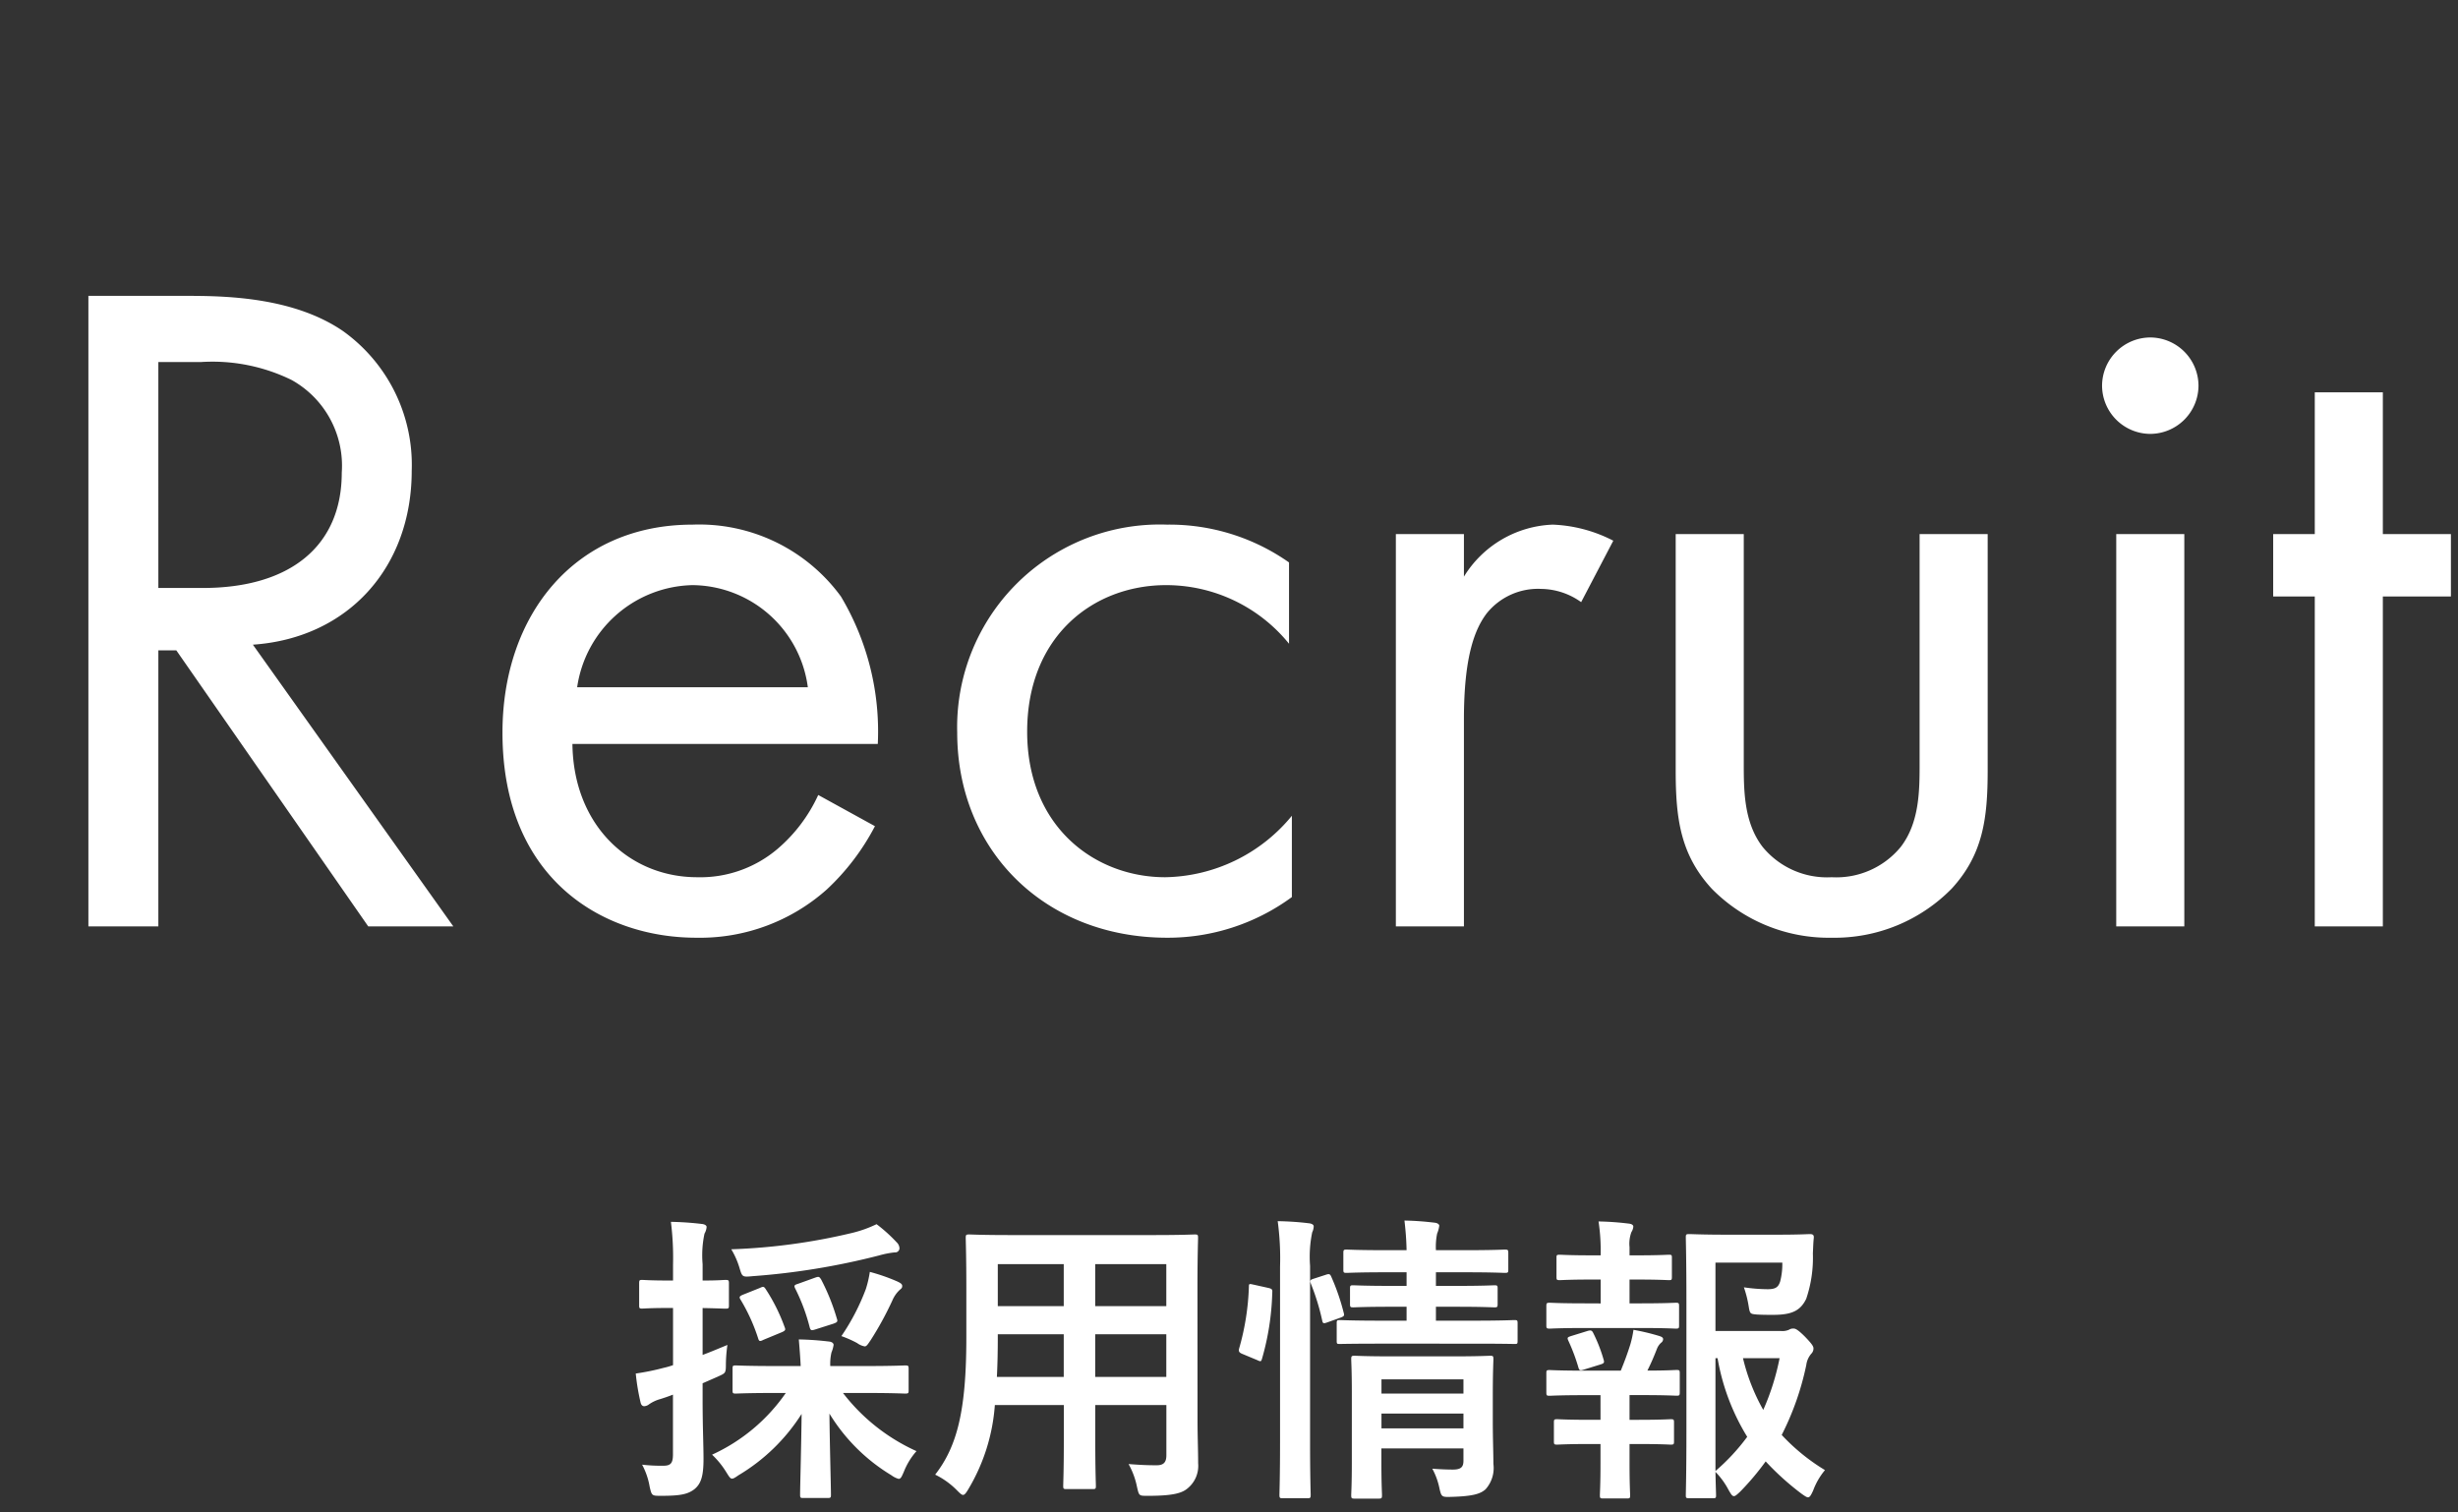<svg xmlns="http://www.w3.org/2000/svg" width="130" height="80" viewBox="0 0 130 80"><rect x="0" y="0" width="130" height="80" fill="#333333" stroke="none"/><g transform="translate(-606 -68)"><g transform="translate(606 68)"><path d="M-60.325-33.35V0h3.7V-14.6h.95L-45.525,0h4.5l-10.6-14.9c5.05-.35,8.4-4.1,8.4-9.2a8.7,8.7,0,0,0-3.65-7.4c-2.5-1.7-5.85-1.85-8.1-1.85Zm3.7,3.5h2.25a9.513,9.513,0,0,1,4.8.95,5.188,5.188,0,0,1,2.65,4.9c0,3.9-2.75,6.1-7.35,6.1h-2.35Zm34.9,22.9a8.266,8.266,0,0,1-2.15,2.85,6.308,6.308,0,0,1-4.25,1.5c-3.6,0-6.55-2.75-6.6-7.05h16.15a13.931,13.931,0,0,0-1.95-7.8,9.283,9.283,0,0,0-7.85-3.8c-6.25,0-10.05,4.8-10.05,11,0,7.7,5.25,10.85,10.25,10.85a10.072,10.072,0,0,0,6.9-2.55,12.414,12.414,0,0,0,2.55-3.35Zm-12.75-5.7a6.306,6.306,0,0,1,6.1-5.4,6.21,6.21,0,0,1,6.1,5.4Zm37.65-6.6a10.99,10.99,0,0,0-6.45-2,10.72,10.72,0,0,0-11.1,11C-14.375-4-9.725.6-3.275.6a11.082,11.082,0,0,0,6.6-2.15v-4.3a8.846,8.846,0,0,1-6.7,3.25c-3.7,0-7.3-2.65-7.3-7.7s3.5-7.75,7.35-7.75a8.37,8.37,0,0,1,6.5,3.1ZM8.825,0h3.6V-10.95c0-3.4.6-4.8,1.2-5.6a3.485,3.485,0,0,1,2.9-1.3,3.7,3.7,0,0,1,2.1.7l1.7-3.25a7.6,7.6,0,0,0-3.2-.85,5.766,5.766,0,0,0-4.7,2.75v-2.25h-3.6Zm18.4-20.75h-3.6v12.5c0,2.55.25,4.45,1.9,6.25A8.671,8.671,0,0,0,31.875.6,8.671,8.671,0,0,0,38.225-2c1.65-1.8,1.9-3.7,1.9-6.25v-12.5h-3.6v12.1c0,1.45,0,3.15-1,4.45a4.407,4.407,0,0,1-3.65,1.6,4.407,4.407,0,0,1-3.65-1.6c-1-1.3-1-3-1-4.45Zm19.7,0V0h3.6V-20.75Zm-.75-7.85a2.561,2.561,0,0,0,2.55,2.55,2.561,2.561,0,0,0,2.55-2.55,2.561,2.561,0,0,0-2.55-2.55A2.561,2.561,0,0,0,46.175-28.6Zm18.45,11.15v-3.3h-3.6v-7.5h-3.6v7.5h-2.2v3.3h2.2V0h3.6V-17.45Z" transform="translate(65 49)" fill="#fff"/><path d="M-23.44-4.32a9.57,9.57,0,0,1-3.9,3.264,4.49,4.49,0,0,1,.736.9c.16.256.224.368.32.368.08,0,.176-.064.336-.176a10.014,10.014,0,0,0,3.344-3.248c-.016,1.648-.08,3.856-.08,4.272,0,.16.016.176.176.176h1.264c.176,0,.192-.016.192-.176,0-.416-.064-2.656-.08-4.288A9.7,9.7,0,0,0-17.856.032a1.153,1.153,0,0,0,.384.192c.112,0,.16-.112.272-.368a3.692,3.692,0,0,1,.672-1.1A10.175,10.175,0,0,1-20.416-4.32h1.12c1.536,0,2.064.032,2.16.032.176,0,.192-.016.192-.176V-5.6c0-.16-.016-.176-.192-.176-.1,0-.624.032-2.16.032h-1.792a2.673,2.673,0,0,1,.064-.72,1.644,1.644,0,0,0,.112-.4c0-.08-.08-.16-.24-.176-.544-.064-1.008-.1-1.6-.112.048.56.08,1.008.1,1.408H-23.92c-1.536,0-2.064-.032-2.16-.032-.16,0-.176.016-.176.176v1.136c0,.16.016.176.176.176.1,0,.624-.032,2.16-.032Zm-4.4-.512.768-.336c.448-.208.464-.176.464-.7a7.765,7.765,0,0,1,.08-.992c-.432.176-.88.368-1.312.528v-2.48c.832.016,1.1.032,1.2.032.176,0,.192-.016.192-.176v-1.152c0-.176-.016-.192-.192-.192-.1,0-.368.032-1.2.032v-.864a5.488,5.488,0,0,1,.1-1.616.83.83,0,0,0,.112-.352c0-.08-.1-.144-.256-.16-.544-.064-1.04-.1-1.632-.112a15.43,15.43,0,0,1,.112,2.272v.832h-.176c-1.04,0-1.36-.032-1.456-.032-.144,0-.16.016-.16.192V-8.96c0,.16.016.176.16.176.1,0,.416-.032,1.456-.032h.176v3.024a4.068,4.068,0,0,1-.5.144,12.752,12.752,0,0,1-1.472.3,11.793,11.793,0,0,0,.256,1.536q.048.192.192.192a.454.454,0,0,0,.256-.1,1.927,1.927,0,0,1,.576-.272c.208-.064.448-.144.688-.24v3.152c0,.464-.112.608-.5.608A8.526,8.526,0,0,1-31.04-.528,3.791,3.791,0,0,1-30.64.64c.112.48.112.48.608.48,1.008,0,1.408-.08,1.76-.352.352-.288.48-.7.48-1.6,0-.784-.048-1.664-.048-3.184Zm9.2-8.416a6.384,6.384,0,0,1-1.3.464,32.033,32.033,0,0,1-6.384.864,4.258,4.258,0,0,1,.432.976c.144.48.144.5.672.448a37.772,37.772,0,0,0,6.72-1.1,4.838,4.838,0,0,1,.816-.16.226.226,0,0,0,.256-.208.453.453,0,0,0-.144-.32A8.188,8.188,0,0,0-18.64-13.248ZM-20.5-7.328a5.812,5.812,0,0,1,.832.368.958.958,0,0,0,.4.176c.1,0,.16-.1.32-.336a17.075,17.075,0,0,0,1.152-2.112,1.635,1.635,0,0,1,.368-.528c.112-.1.144-.112.144-.224,0-.1-.1-.16-.272-.24a10,10,0,0,0-1.44-.5,5.794,5.794,0,0,1-.208.9A11.673,11.673,0,0,1-20.5-7.328ZM-25.7-9.52c-.192.08-.224.128-.128.272A9.667,9.667,0,0,1-24.9-7.2c.048.16.1.16.288.064l.928-.384c.24-.1.24-.144.176-.3A9.582,9.582,0,0,0-24.5-9.808c-.1-.16-.144-.144-.32-.064Zm2.912-.576c-.208.064-.224.1-.16.24a10.044,10.044,0,0,1,.768,2.048c.048.192.1.192.3.128l.944-.3c.224-.08.256-.112.192-.288a11.134,11.134,0,0,0-.832-2.064c-.1-.144-.112-.16-.336-.08Zm21.12.208c0-1.664.032-2.528.032-2.624,0-.176-.016-.192-.176-.192-.112,0-.656.032-2.208.032h-7.52c-1.536,0-2.1-.032-2.192-.032-.176,0-.192.016-.192.192,0,.1.032.96.032,2.624v2.624c0,3.856-.48,5.76-1.648,7.264A4.2,4.2,0,0,1-14.4.816c.176.176.256.256.336.256s.16-.1.288-.32A10.06,10.06,0,0,0-12.384-3.68h3.648v1.9c0,1.552-.032,2.256-.032,2.368,0,.16.016.176.176.176h1.376c.16,0,.176-.016.176-.176,0-.1-.032-.816-.032-2.368v-1.9h3.76v2.656c0,.368-.144.528-.512.528-.528,0-.832-.016-1.488-.064A4.118,4.118,0,0,1-4.864.656c.112.48.1.464.592.464C-2.944,1.12-2.464.976-2.16.7a1.531,1.531,0,0,0,.528-1.3c0-.656-.032-1.472-.032-2.208Zm-5.408,4.72V-7.424h3.76v2.256Zm3.76-5.968v2.224h-3.76v-2.224Zm-8.96,5.968c.032-.624.048-1.312.048-2.08v-.176h3.488v2.256Zm.048-3.744v-2.224h3.488v2.224ZM13.952-4.224c0-1.184.032-1.776.032-1.872,0-.176-.016-.192-.176-.192-.112,0-.576.032-1.984.032H8.64c-1.408,0-1.888-.032-1.984-.032-.176,0-.192.016-.192.192,0,.1.032.608.032,1.728V-.624c0,1.136-.032,1.616-.032,1.7,0,.176.016.192.192.192H7.9c.176,0,.192-.016.192-.192,0-.08-.032-.608-.032-1.728v-.736H12.4v.64c0,.32-.1.48-.56.48-.288,0-.72-.016-1.088-.048a3.709,3.709,0,0,1,.368.992c.112.512.128.512.624.5,1.168-.032,1.552-.16,1.824-.4a1.683,1.683,0,0,0,.416-1.344c0-.5-.032-1.424-.032-2.224ZM8.064-2.448v-.784H12.4v.784ZM12.4-5.04v.752H8.064V-5.04Zm.528-1.888c1.536,0,2.08.016,2.16.016.16,0,.176,0,.176-.176V-8c0-.16-.016-.176-.176-.176-.08,0-.624.032-2.16.032H10.944V-8.88h1.088c1.424,0,1.9.032,2,.032.16,0,.176-.016.176-.192v-.8c0-.16-.016-.176-.176-.176-.1,0-.576.032-2,.032H10.944v-.72H12.48c1.488,0,2,.032,2.1.032.176,0,.192-.016.192-.176v-.864c0-.176-.016-.192-.192-.192-.1,0-.608.032-2.1.032H10.944a3.485,3.485,0,0,1,.064-.88,1.582,1.582,0,0,0,.112-.416c0-.064-.08-.144-.256-.16-.544-.064-.992-.1-1.584-.112.064.56.1,1.008.112,1.568H8.336c-1.5,0-2.016-.032-2.112-.032-.16,0-.176.016-.176.192v.864c0,.16.016.176.176.176.1,0,.608-.032,2.112-.032H9.392v.72h-.8c-1.44,0-1.9-.032-2.016-.032-.16,0-.176.016-.176.176v.8c0,.176.016.192.176.192.112,0,.576-.032,2.016-.032h.8v.736H8.048c-1.552,0-2.08-.032-2.176-.032-.16,0-.176.016-.176.176v.912c0,.176.016.176.176.176.1,0,.624-.016,2.176-.016ZM2.7-1.728c0,1.792-.032,2.7-.032,2.784,0,.176.016.192.176.192h1.3c.16,0,.176-.016.176-.192,0-.08-.032-.992-.032-2.8v-9.3A6.348,6.348,0,0,1,4.4-12.816a.787.787,0,0,0,.08-.32c0-.08-.1-.144-.256-.16-.528-.064-1.04-.1-1.648-.112A14.7,14.7,0,0,1,2.7-10.992Zm-1.392-8.32c-.224-.048-.256-.064-.256.1A13.288,13.288,0,0,1,.544-6.7c-.048.16-.032.24.176.32l.768.32c.176.08.208.1.256-.064a13.885,13.885,0,0,0,.544-3.5c.016-.176-.016-.208-.224-.256Zm3.184-.32c-.208.064-.224.1-.16.272A12,12,0,0,1,4.928-8.16c.032.176.08.176.288.1l.672-.24c.208-.08.224-.112.176-.272a11.644,11.644,0,0,0-.656-1.9c-.064-.144-.112-.16-.288-.1ZM25.728-7.6v-3.616h3.536a3.682,3.682,0,0,1-.112.992c-.1.32-.256.416-.672.416a9.042,9.042,0,0,1-1.248-.1,5.807,5.807,0,0,1,.256,1.024c.064.384.08.384.448.416.288.016.576.016.848.016.992,0,1.44-.224,1.744-.848a6.741,6.741,0,0,0,.352-2.4c.016-.272.016-.512.048-.816.016-.16-.048-.208-.208-.208-.1,0-.528.032-1.808.032H26.336c-1.264,0-1.888-.032-1.984-.032-.176,0-.192.016-.192.176,0,.112.032,1.2.032,3.392v6.9c0,2.176-.032,3.232-.032,3.344,0,.144.016.16.192.16h1.232c.16,0,.176-.016.176-.16,0-.064-.016-.48-.032-1.232A4,4,0,0,1,26.416.8c.128.224.192.336.288.336.08,0,.16-.08.32-.224A14.005,14.005,0,0,0,28.384-.7,14.3,14.3,0,0,0,30.3,1.024c.16.112.256.176.32.176.1,0,.16-.112.272-.352A3.673,3.673,0,0,1,31.52-.24,10.637,10.637,0,0,1,29.232-2.1a14.756,14.756,0,0,0,1.3-3.7A1.132,1.132,0,0,1,30.8-6.4a.386.386,0,0,0,.112-.272c0-.112-.064-.224-.448-.624-.384-.384-.512-.432-.608-.432a.417.417,0,0,0-.24.064.886.886,0,0,1-.448.064Zm0,1.44h.112A11.71,11.71,0,0,0,27.408-2a10.942,10.942,0,0,1-1.68,1.808Zm3.392,0a12.772,12.772,0,0,1-.864,2.736A10.494,10.494,0,0,1,27.184-6.16ZM19.12-2.9c-1.248,0-1.664-.032-1.76-.032-.16,0-.176.016-.176.176v.992c0,.16.016.176.176.176.1,0,.512-.032,1.76-.032h.528v1.04c0,1.072-.032,1.568-.032,1.664,0,.16.016.176.176.176H21.04c.16,0,.176-.016.176-.176,0-.08-.032-.592-.032-1.664v-1.04h.432c1.248,0,1.648.032,1.744.032.16,0,.176-.016.176-.176v-.992c0-.16-.016-.176-.176-.176-.1,0-.5.032-1.744.032h-.432V-4.208h.592c1.36,0,1.792.032,1.888.032.16,0,.176-.016.176-.192V-5.36c0-.16-.016-.176-.176-.176-.1,0-.48.032-1.536.032.208-.416.336-.72.512-1.168a.854.854,0,0,1,.208-.3.244.244,0,0,0,.112-.192c0-.08-.064-.128-.224-.176a11.768,11.768,0,0,0-1.344-.32,5.494,5.494,0,0,1-.16.752c-.144.464-.32.944-.512,1.408H18.832c-1.344,0-1.792-.032-1.872-.032-.16,0-.176.016-.176.176v.992c0,.176.016.192.176.192.08,0,.528-.032,1.872-.032h.816V-2.9Zm-.272-6.16c-1.344,0-1.792-.032-1.872-.032-.176,0-.192.016-.192.192V-7.9c0,.16.016.176.192.176.08,0,.528-.032,1.872-.032h2.88c1.376,0,1.808.032,1.9.032.16,0,.176-.016.176-.176V-8.9c0-.176-.016-.192-.176-.192-.1,0-.528.032-1.9.032h-.544V-10.32h.352c1.232,0,1.632.032,1.728.032.144,0,.16-.016.16-.176v-1.008c0-.144-.016-.16-.16-.16-.1,0-.5.032-1.728.032h-.352v-.432a1.758,1.758,0,0,1,.1-.8.617.617,0,0,0,.1-.288c0-.08-.08-.144-.256-.16a14.73,14.73,0,0,0-1.584-.112,10.178,10.178,0,0,1,.112,1.76v.032h-.432c-1.232,0-1.632-.032-1.728-.032-.16,0-.176.016-.176.16v1.008c0,.16.016.176.176.176.1,0,.5-.032,1.728-.032h.432v1.264Zm.8,3.232c.208-.064.208-.112.16-.272a8.111,8.111,0,0,0-.544-1.392c-.064-.128-.112-.16-.288-.112l-.88.272c-.192.064-.224.08-.144.256a10.047,10.047,0,0,1,.528,1.408c.048.16.08.176.288.112Z" transform="translate(65 78)" fill="#fff"/></g><rect width="130" height="80" transform="translate(606 68)" fill="none"/></g></svg>